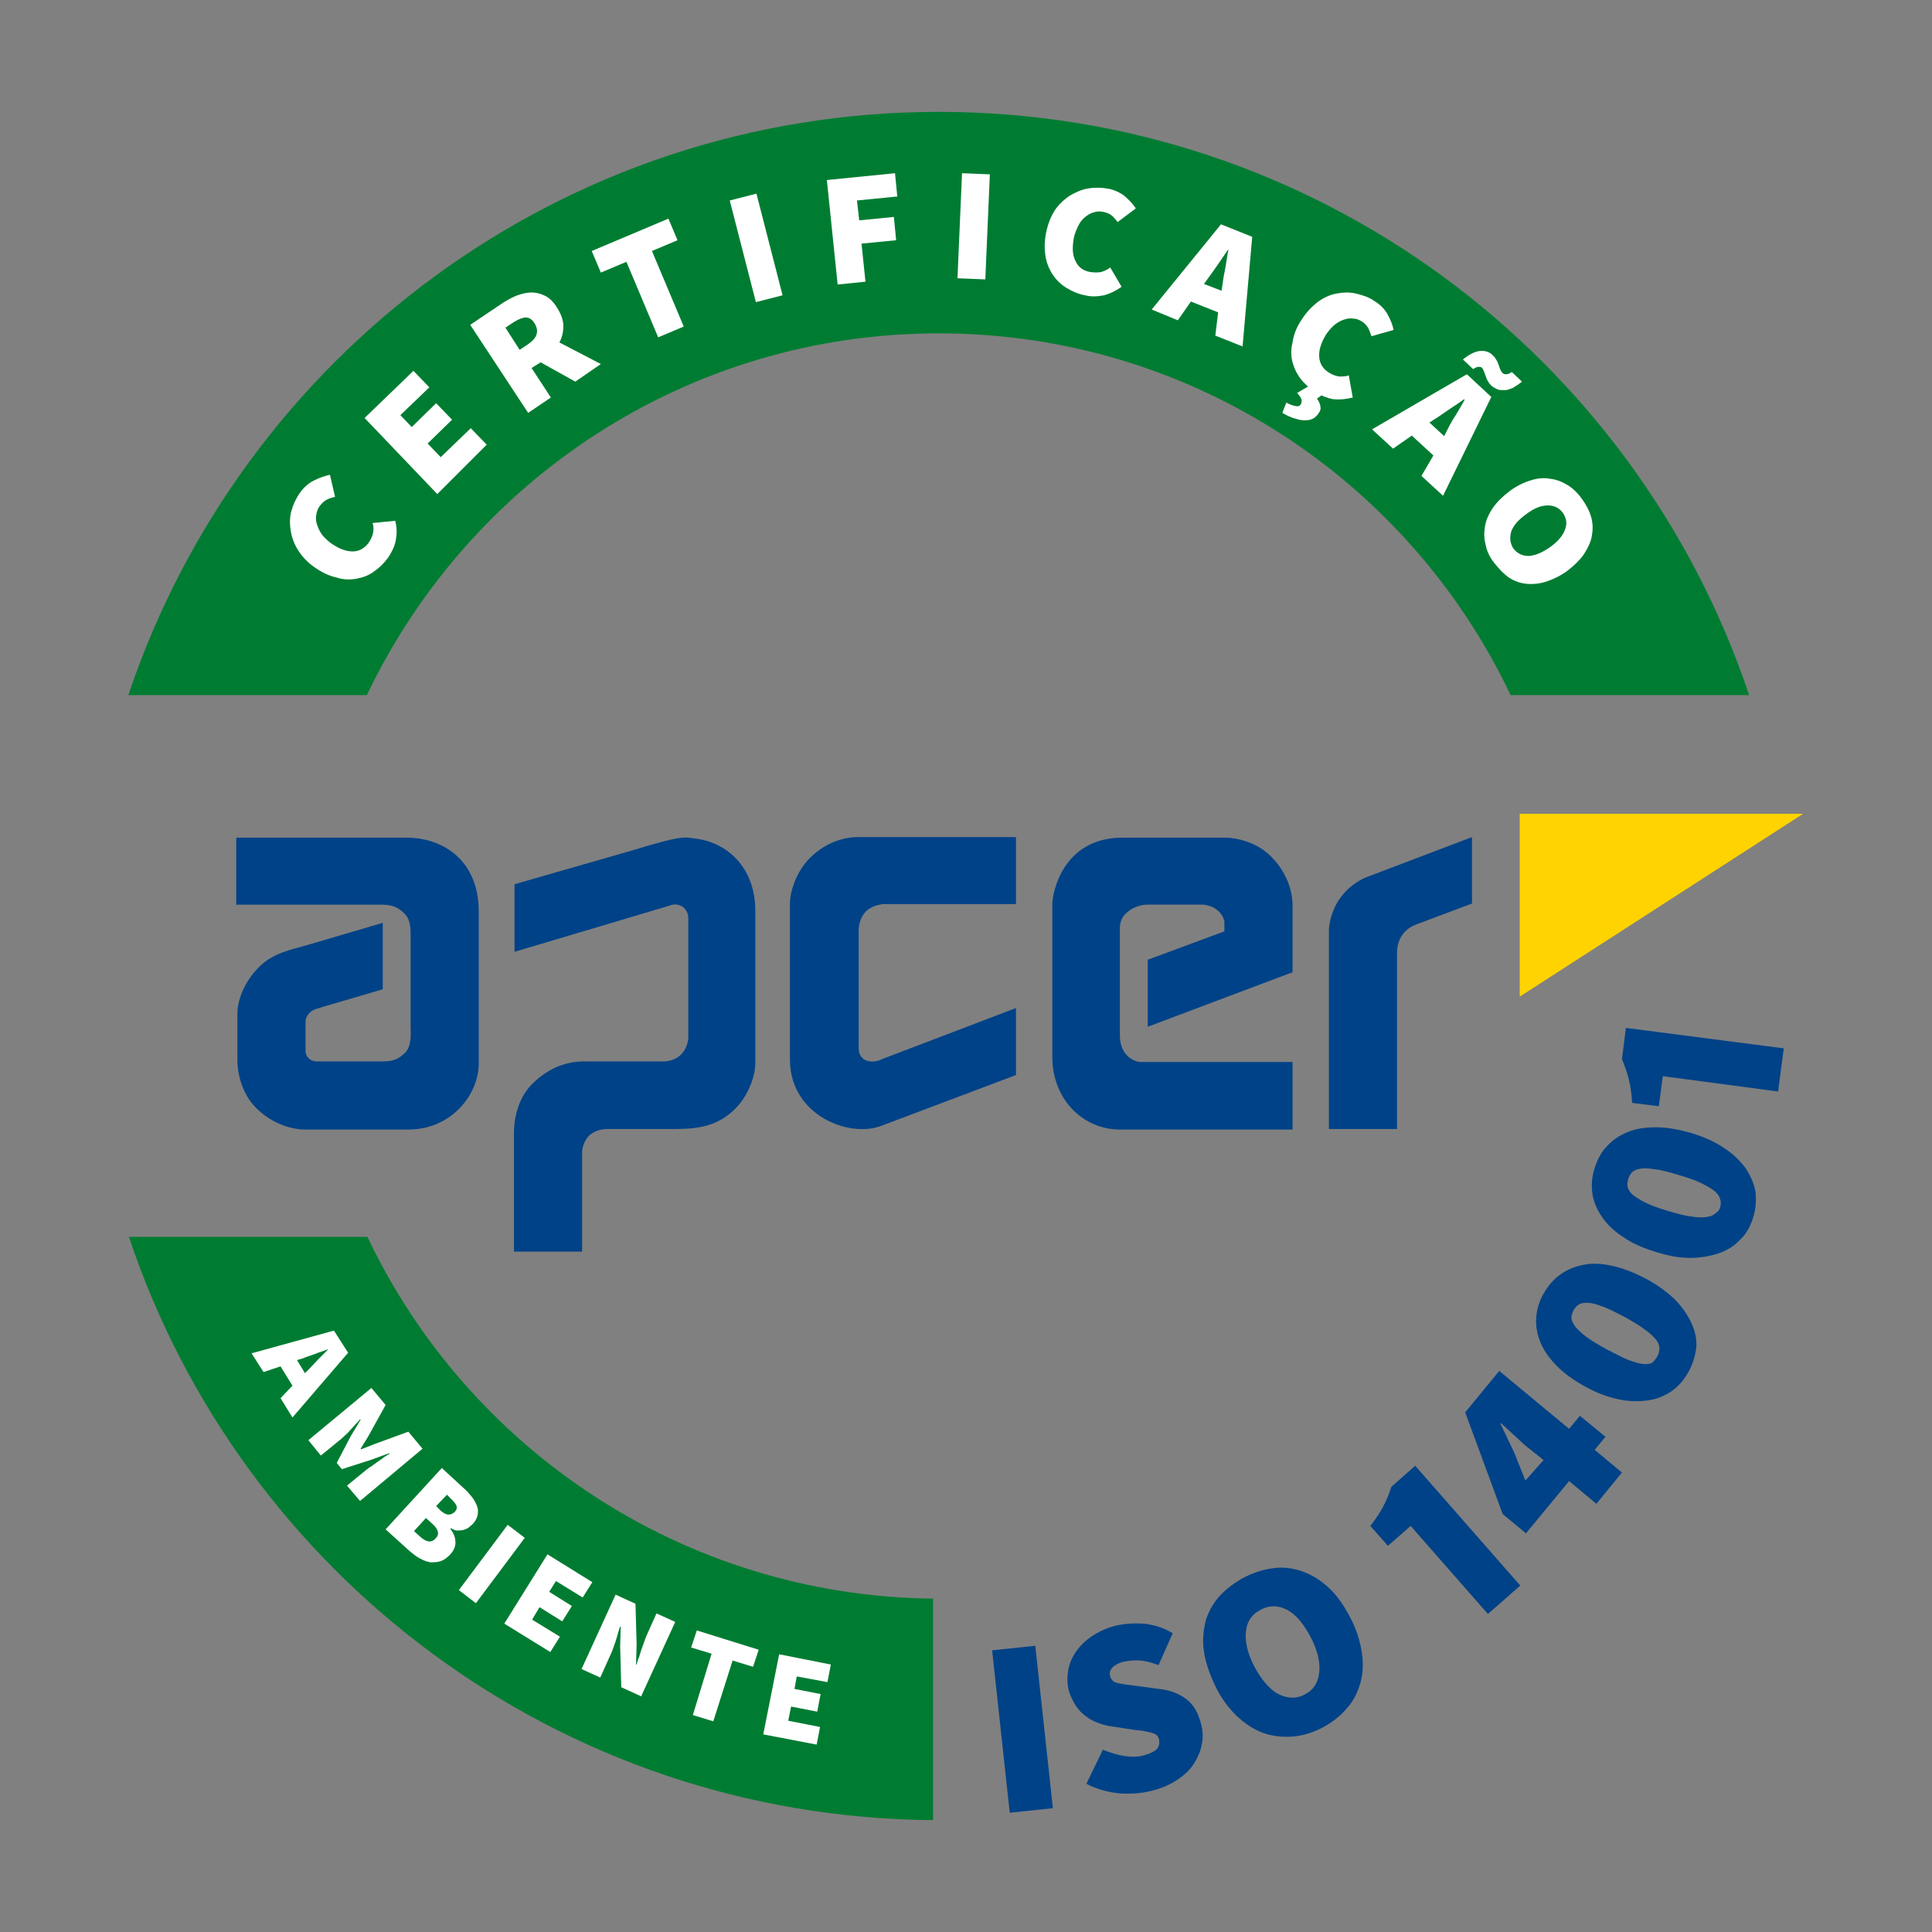 <?xml version="1.0" encoding="utf-8"?>
<!-- Generator: Adobe Illustrator 24.3.0, SVG Export Plug-In . SVG Version: 6.00 Build 0)  -->
<svg version="1.1" id="Layer_1" xmlns="http://www.w3.org/2000/svg" xmlns:xlink="http://www.w3.org/1999/xlink" x="0px" y="0px"
	 viewBox="0 0 340.2 340.2" style="enable-background:new 0 0 340.2 340.2;" xml:space="preserve">
<rect x="0" y="0" width="340.2" height="340.2" fill="#808080" stroke="none"/>
<style type="text/css">
	.st0{fill:#007C32;}
	.st1{fill:#FFFFFF;}
	.st2{fill:#004287;}
	.st3{fill:#FFD300;}
</style>
<g>
	<g>
		<path class="st0" d="M64.7,217.8h-42C42.5,277.1,98.3,320,164.3,320.5v-39C120.3,281,82.4,255.1,64.7,217.8"/>
		<path class="st0" d="M165.3,58.7c44.4,0,82.8,26,100.7,63.7h42c-20-59.7-76.3-102.7-142.7-102.7c-66.4,0-122.7,43-142.7,102.7h42
			C82.6,84.7,120.9,58.7,165.3,58.7"/>
	</g>
	<g>
		<g>
			<path class="st1" d="M51.5,244l-2.1-3.4l-3,1l-2.1-3.3l14.5-4l2.5,3.9l-9.8,11.4l-2.1-3.4L51.5,244z M53.7,241.8l0.7-0.7
				c0.5-0.5,1-1.1,1.6-1.7c0.6-0.6,1.1-1.1,1.7-1.7l0-0.1c-0.7,0.3-1.5,0.5-2.2,0.8c-0.8,0.3-1.5,0.5-2.2,0.8l-1,0.3L53.7,241.8z"/>
			<path class="st1" d="M65.4,244.4l2.5,3l-3.1,5.6l-1.3,2.1l0.1,0.1l2.3-0.9l6-2.2l2.5,3l-11,9.2l-2.3-2.7l3.3-2.7
				c0.3-0.2,0.6-0.5,1-0.7c0.4-0.3,0.7-0.5,1.1-0.8s0.8-0.5,1.1-0.8c0.4-0.2,0.7-0.5,1-0.6l-0.1-0.1l-3.3,1.2l-5,1.6l-0.9-1.1
				l2.4-4.6l1.8-3l-0.1-0.1c-0.2,0.3-0.5,0.6-0.8,0.9c-0.3,0.3-0.6,0.7-0.9,1c-0.3,0.3-0.6,0.7-1,1c-0.3,0.3-0.6,0.6-0.9,0.8
				l-3.3,2.7l-2.2-2.7L65.4,244.4z"/>
			<path class="st1" d="M77.8,258.5l3.8,3.5c0.6,0.5,1,1,1.5,1.6c0.4,0.5,0.7,1.1,0.9,1.6c0.2,0.5,0.2,1.1,0.1,1.6
				c-0.1,0.5-0.4,1.1-0.9,1.6c-0.2,0.2-0.5,0.4-0.7,0.6c-0.3,0.2-0.6,0.3-0.9,0.4c-0.3,0.1-0.7,0.1-1.1,0.1c-0.4,0-0.7-0.2-1.1-0.4
				l-0.1,0.1c0.6,0.8,0.9,1.6,0.9,2.4c0,0.7-0.3,1.5-1,2.2c-0.5,0.5-1,0.9-1.6,1.1c-0.6,0.2-1.2,0.2-1.8,0.2
				c-0.6-0.1-1.2-0.3-1.9-0.7c-0.6-0.3-1.2-0.8-1.8-1.3l-4.2-3.8L77.8,258.5z M74,270.6c1.1,1,2,1.1,2.7,0.3
				c0.4-0.4,0.5-0.8,0.4-1.2c-0.1-0.4-0.4-0.9-1-1.4l-1.1-1l-2.1,2.3L74,270.6z M77.7,266.1c0.5,0.4,0.9,0.6,1.3,0.6
				c0.4,0,0.8-0.2,1.1-0.5c0.3-0.3,0.4-0.7,0.3-1c-0.1-0.3-0.4-0.7-0.8-1.1l-0.9-0.9l-1.9,2L77.7,266.1z"/>
			<path class="st1" d="M89.4,268.5l3,2.3l-8.6,11.5l-3-2.3L89.4,268.5z"/>
			<path class="st1" d="M96.4,273.7l7.9,4.9l-1.7,2.7l-4.7-2.9l-1.2,1.9l4,2.5l-1.7,2.7l-4-2.5l-1.3,2.2l4.9,3l-1.7,2.7l-8.1-5
				L96.4,273.7z"/>
			<path class="st1" d="M108.4,280.8l3.5,1.6l0.2,7.2l-0.1,3.5l0.1,0c0.1-0.4,0.2-0.8,0.4-1.2c0.1-0.4,0.3-0.9,0.4-1.3
				c0.2-0.5,0.3-0.9,0.5-1.4c0.2-0.5,0.3-0.9,0.5-1.3l1.7-3.8l3.3,1.5l-6,13.1l-3.5-1.6l-0.2-7.2l0.1-3.5l-0.1,0
				c-0.3,0.8-0.5,1.7-0.8,2.6c-0.3,0.9-0.6,1.8-1,2.6l-1.7,3.8l-3.3-1.5L108.4,280.8z"/>
			<path class="st1" d="M125.3,291.2l-3.6-1.1l1-3l10.9,3.4l-1,3l-3.6-1.1l-3.4,10.7l-3.6-1.1L125.3,291.2z"/>
			<path class="st1" d="M137.2,291.3l9.1,1.8l-0.6,3.1l-5.4-1l-0.4,2.2l4.6,0.9l-0.6,3.1l-4.6-0.9l-0.5,2.5l5.6,1.1l-0.6,3.1
				l-9.4-1.8L137.2,291.3z"/>
		</g>
	</g>
	<path class="st2" d="M234,163.8v35h12v-31.1c0-1.2,0.4-3.9,3.6-5l9.6-3.6v-11.7l-18.7,7.1c-0.2,0.1-2.8,1.1-4.7,3.9
		C234.2,160.8,234,163.3,234,163.8"/>
	<path class="st2" d="M178.9,189.3v-11.8l-23.6,9c-1.8,0.9-4.1,0.4-4.1-1.9v-20.7c0-0.8,0.2-2.1,1-3.1c0.9-1.1,2.1-1.4,3.2-1.6
		l23.5,0v-11.8h-27.8c-3,0-6.3,1.3-8.8,4c-2.2,2.4-3.2,5.7-3.2,7.7v27.5c0,9.8,10.5,13.9,16.2,11.6L178.9,189.3z"/>
	<path class="st2" d="M200.6,187c-2.1-0.4-3.4-2.2-3.4-4.6l0-18.6c0,0-0.2-1.8,1-2.9c1.6-1.6,3.7-1.6,3.7-1.6h9.7
		c0.3,0,0.6,0,0.9,0.1c1.5,0.3,2.7,1.3,3.1,2.8v0.3v1.5l-13.5,5v11.8l25.5-9.6v-11.6c0-0.4,0.2-4.8-3.8-8.8
		c-3.2-3.2-7.6-3.3-7.9-3.3h-18.2c-10.8,0-12.4,10.1-12.4,11.6v27c0,7.6,5.5,12.8,11.9,12.8h30.4V187h-25.2L200.6,187z"/>
	<path class="st2" d="M90.6,155.7v11.9l27.2-8.1c1.9-0.8,3.4,0.6,3.4,2.1v21c0,0.8-0.3,2.1-1.3,3.1c-1.4,1.4-3.4,1.2-3.4,1.2l-12,0
		c-1.4,0.1-5.8-0.7-10.4,3.6c-3,2.7-3.6,6.7-3.6,8.9v21h12v-17.1c-0.1-1.4,0.6-2.7,1.2-3.3c0.5-0.5,1.6-1.2,3.3-1.2h12.1
		c4,0,7.5-0.6,10.5-3.7c2.3-2.4,3.4-5.8,3.4-7.8v-26.9c0-7.8-5.1-12-10.3-12.7c-2.2-0.3-2.4-0.7-11.2,2
		C101.4,152.6,90.6,155.7,90.6,155.7"/>
	<path class="st2" d="M72.3,164.4v16.7c0,0,0.3,3-0.9,4.2c-1.2,1.2-2.1,1.6-4.1,1.6H56c-0.8,0.1-2.3-0.4-2.2-2.1v-4.4
		c0-0.8,0-1.2,0.5-1.8c0.6-0.8,1.3-0.9,2.2-1.2l10.9-3.2v-11.7l-13.6,4c-2.4,0.7-5.9,1.3-8.4,4c-2.4,2.5-3.6,5.6-3.6,8
		c0,0,0,8.3,0,8.3c0,1.6,0.5,5.5,3.3,8.3c3,3,6.6,3.8,8.6,3.8h18.2c7.7,0,12.4-6.3,12.4-11.6v-26.8c0-9-6.3-13-12.7-13H41.6v11.8
		h25.2c1.6,0,2.7,0.1,3.9,1.1C72,161.4,72.3,162.5,72.3,164.4"/>
	<polygon class="st3" points="267.6,143.3 267.6,175.5 317.5,143.3 	"/>
	<g>
		<path class="st2" d="M174.7,290.6l7.6-0.8l3.1,28.6l-7.6,0.8L174.7,290.6z"/>
		<path class="st2" d="M194.2,308.1c1.2,0.5,2.5,0.9,3.7,1.1c1.3,0.2,2.4,0.2,3.5-0.1c1.1-0.3,1.9-0.7,2.3-1.1
			c0.4-0.5,0.5-1,0.4-1.7c-0.1-0.3-0.2-0.6-0.5-0.8c-0.2-0.2-0.5-0.3-0.9-0.4c-0.4-0.1-0.8-0.2-1.3-0.3c-0.5-0.1-1.1-0.1-1.7-0.2
			l-3.9-0.6c-0.8-0.1-1.6-0.3-2.4-0.6c-0.8-0.3-1.6-0.7-2.2-1.2c-0.7-0.5-1.3-1.1-1.8-1.9c-0.5-0.8-0.9-1.6-1.2-2.6
			c-0.3-1.2-0.3-2.4-0.1-3.6c0.2-1.2,0.7-2.3,1.4-3.3c0.7-1,1.6-1.9,2.8-2.7c1.2-0.8,2.5-1.4,4-1.8c1.6-0.4,3.3-0.5,5.1-0.4
			c1.8,0.2,3.5,0.7,5.1,1.7l-2.5,5.6c-1.1-0.4-2.1-0.7-3.1-0.8c-1-0.1-2,0-3,0.2c-0.9,0.2-1.6,0.6-2,1c-0.4,0.4-0.6,1-0.4,1.6
			c0.2,0.7,0.7,1.1,1.5,1.2c0.8,0.2,1.9,0.3,3.4,0.5l3.7,0.5c1.9,0.2,3.5,0.8,4.8,1.8c1.3,1,2.1,2.4,2.6,4.4
			c0.3,1.2,0.4,2.4,0.1,3.6c-0.2,1.2-0.7,2.3-1.4,3.4c-0.7,1.1-1.7,2-2.9,2.8c-1.2,0.8-2.7,1.5-4.4,1.9c-1.8,0.5-3.7,0.6-5.7,0.5
			c-2-0.2-4-0.7-5.9-1.7L194.2,308.1z"/>
		<path class="st2" d="M232.7,304.3c-1.8,0.9-3.6,1.4-5.3,1.5c-1.8,0.1-3.5-0.1-5.1-0.7c-1.6-0.6-3.1-1.6-4.6-3
			c-1.4-1.4-2.7-3.1-3.7-5.2s-1.7-4.1-2-6.1c-0.3-1.9-0.1-3.7,0.3-5.4c0.5-1.6,1.3-3.1,2.5-4.4c1.2-1.3,2.7-2.4,4.4-3.3
			c1.8-0.9,3.5-1.4,5.3-1.6c1.8-0.2,3.5,0.1,5.1,0.7c1.6,0.6,3.1,1.6,4.5,2.9s2.6,3.1,3.7,5.2s1.7,4.1,2,6.1c0.3,2,0.2,3.8-0.3,5.5
			c-0.5,1.7-1.3,3.2-2.5,4.5C235.9,302.3,234.4,303.4,232.7,304.3z M229.7,298.4c1.6-0.8,2.4-2.1,2.6-3.9c0.2-1.8-0.3-3.9-1.5-6.2
			c-1.2-2.3-2.5-3.9-4.1-4.8c-1.5-0.8-3.1-0.9-4.6-0.1c-1.6,0.8-2.5,2-2.7,3.8c-0.2,1.7,0.2,3.8,1.4,6.1c1.2,2.3,2.6,4,4.1,4.9
			C226.6,299.1,228.2,299.2,229.7,298.4z"/>
		<path class="st2" d="M248.4,268.7l-4,3.5l-3.1-3.5c1-1.3,1.8-2.5,2.3-3.5c0.6-1.1,1-2.2,1.4-3.4l4.2-3.7l18.5,21.1l-5.7,5
			L248.4,268.7z"/>
		<path class="st2" d="M282.7,253l-1.9,2.3l4.8,4l-4.5,5.5l-4.8-4l-7.6,9.2l-4.1-3.4l-6.6-17.9l6-7.3l12.3,10.2l1.9-2.3L282.7,253z
			 M271.8,257.1l-2.5-2c-0.4-0.3-0.8-0.6-1.2-1c-0.4-0.4-0.9-0.8-1.3-1.2c-0.4-0.4-0.9-0.8-1.3-1.2c-0.4-0.4-0.8-0.7-1.2-1.1
			l-0.1,0.1c0.4,0.8,0.8,1.6,1.2,2.5c0.4,0.8,0.8,1.7,1.2,2.5l2,5L271.8,257.1z"/>
		<path class="st2" d="M297.3,241.6c-0.8,1.4-1.8,2.6-3,3.4s-2.6,1.4-4.2,1.6c-1.6,0.2-3.3,0.2-5.1-0.2c-1.9-0.4-3.8-1.1-5.8-2.2
			c-2-1.1-3.7-2.3-5-3.6c-1.3-1.3-2.3-2.7-2.9-4.1c-0.6-1.4-0.9-2.9-0.8-4.4c0.1-1.5,0.5-2.9,1.3-4.3c0.8-1.4,1.8-2.6,3-3.4
			c1.2-0.9,2.6-1.4,4.1-1.7c1.5-0.3,3.2-0.2,5,0.2c1.8,0.4,3.7,1.1,5.8,2.2s3.7,2.3,5.1,3.6c1.3,1.3,2.3,2.7,3,4.2
			c0.7,1.5,1,2.9,0.9,4.4C298.5,238.7,298.1,240.2,297.3,241.6z M291.9,238.7c0.2-0.4,0.3-0.9,0.3-1.3c0-0.5-0.2-1-0.6-1.5
			s-1.1-1.2-2-1.8c-0.9-0.7-2.1-1.4-3.7-2.3c-1.6-0.8-2.9-1.5-3.9-1.8c-1-0.4-1.9-0.6-2.5-0.6c-0.7,0-1.2,0.1-1.5,0.3
			c-0.4,0.3-0.7,0.6-0.9,1c-0.2,0.4-0.4,0.9-0.4,1.3c0,0.4,0.2,0.9,0.6,1.5c0.4,0.5,1,1.1,1.9,1.8c0.9,0.7,2.1,1.4,3.7,2.3
			c1.6,0.8,2.9,1.5,3.9,1.9c1.1,0.4,1.9,0.6,2.6,0.7c0.7,0,1.2,0,1.6-0.3C291.4,239.5,291.7,239.1,291.9,238.7z"/>
		<path class="st2" d="M308.7,214.4c-0.5,1.6-1.2,2.9-2.3,3.9c-1,1.1-2.3,1.9-3.8,2.4c-1.5,0.5-3.2,0.8-5.1,0.8
			c-1.9,0-3.9-0.4-6.1-1.1c-2.2-0.7-4.1-1.5-5.6-2.6c-1.6-1-2.8-2.2-3.7-3.5c-0.9-1.3-1.5-2.7-1.7-4.1c-0.2-1.5-0.1-3,0.4-4.5
			c0.5-1.6,1.2-2.9,2.2-3.9c1-1.1,2.2-1.9,3.7-2.5c1.5-0.6,3.1-0.8,5-0.8c1.9,0,3.9,0.4,6.1,1c2.2,0.7,4.1,1.5,5.7,2.6
			c1.6,1,2.8,2.2,3.8,3.5c0.9,1.3,1.5,2.7,1.8,4.1C309.3,211.3,309.2,212.8,308.7,214.4z M302.9,212.6c0.1-0.5,0.2-0.9,0-1.4
			c-0.1-0.5-0.4-0.9-0.9-1.4c-0.5-0.4-1.3-0.9-2.3-1.4c-1-0.5-2.4-1-4.1-1.5c-1.7-0.5-3.1-0.9-4.2-1c-1.1-0.2-2-0.2-2.6-0.1
			c-0.6,0.1-1.1,0.3-1.4,0.6c-0.3,0.3-0.5,0.7-0.7,1.2c-0.1,0.5-0.2,0.9-0.1,1.4c0.1,0.4,0.4,0.9,0.8,1.3c0.5,0.4,1.2,0.9,2.2,1.4
			c1,0.5,2.3,1,4,1.5c1.7,0.5,3.1,0.9,4.2,1c1.1,0.2,2,0.2,2.7,0.1c0.7-0.1,1.2-0.3,1.5-0.6C302.5,213.4,302.8,213,302.9,212.6z"/>
		<path class="st2" d="M292.8,189.5l-0.7,5.3l-4.7-0.6c-0.1-1.6-0.3-3-0.6-4.2s-0.7-2.3-1.2-3.5l0.7-5.5l27.8,3.6l-1,7.6
			L292.8,189.5z"/>
	</g>
	<g>
		<g>
			<path class="st1" d="M55.4,99.9c-1.3-0.9-2.2-1.9-2.9-3c-0.7-1.1-1.1-2.2-1.3-3.4C51,92.3,51,91.1,51.3,90
				c0.3-1.1,0.8-2.2,1.5-3.2c0.7-1,1.5-1.7,2.5-2.2c1-0.5,1.9-0.8,2.8-1l0.9,3.9c-0.6,0.1-1.1,0.3-1.5,0.5c-0.4,0.2-0.8,0.6-1.2,1.1
				c-0.3,0.4-0.5,0.9-0.6,1.5c-0.1,0.6-0.1,1.1,0.1,1.7c0.2,0.6,0.4,1.1,0.8,1.7c0.4,0.6,1,1.1,1.6,1.6c1.4,1,2.7,1.5,3.9,1.5
				c1.2,0,2.1-0.6,2.8-1.5c0.4-0.6,0.7-1.2,0.8-1.8c0.1-0.6,0.1-1.2-0.1-1.7l4-0.4c0.3,1.2,0.3,2.3,0.1,3.4c-0.2,1.1-0.7,2.1-1.3,3
				c-0.7,1-1.5,1.8-2.5,2.5c-0.9,0.7-2,1.1-3.1,1.3c-1.1,0.2-2.3,0.2-3.5-0.2C57.9,101.4,56.7,100.8,55.4,99.9z"/>
			<path class="st1" d="M64.2,73.6l8.6-8.3l2.8,2.9l-5.1,4.9l2,2.1l4.3-4.2l2.8,2.9l-4.3,4.2l2.3,2.4l5.3-5.1l2.8,2.9L77,87
				L64.2,73.6z"/>
			<path class="st1" d="M101.3,67.2l-6.1-3.4l-1.6,1L97,70L93,72.7L82.8,57.2l5.8-3.9c0.8-0.5,1.7-1,2.5-1.3
				c0.9-0.3,1.7-0.5,2.5-0.5c0.8,0,1.6,0.2,2.4,0.6c0.8,0.4,1.5,1.1,2.1,2.1c0.7,1.1,1.1,2.2,1.1,3.2c0,1-0.2,2-0.7,2.9l7.3,3.8
				L101.3,67.2z M91.5,61.6l1.5-1c1.6-1.1,2-2.3,1.1-3.7c-0.4-0.7-1-1-1.5-1s-1.3,0.3-2.1,0.8l-1.5,1L91.5,61.6z"/>
			<path class="st1" d="M110.3,46.1l-4.5,1.9l-1.6-3.8l13.5-5.7l1.6,3.8l-4.5,1.9l5.6,13.3l-4.5,1.9L110.3,46.1z"/>
			<path class="st1" d="M128.5,35.3l4.7-1.2l4.6,17.9l-4.7,1.2L128.5,35.3z"/>
			<path class="st1" d="M145.6,31.7l12-1.2l0.4,4.1l-7.1,0.7l0.4,3.5l6.1-0.6l0.4,4.1l-6.1,0.6l0.7,6.7l-4.9,0.5L145.6,31.7z"/>
			<path class="st1" d="M169.4,30.5l4.9,0.2l-0.8,18.5l-4.9-0.2L169.4,30.5z"/>
			<path class="st1" d="M184.2,41c0.3-1.5,0.8-2.8,1.5-3.9c0.7-1.1,1.6-1.9,2.6-2.6c1-0.6,2.1-1.1,3.2-1.3c1.2-0.2,2.3-0.2,3.5,0
				c1.2,0.2,2.2,0.7,3,1.3c0.8,0.7,1.5,1.4,2,2.2l-3.2,2.4c-0.4-0.5-0.7-0.9-1.1-1.2c-0.4-0.3-0.9-0.5-1.5-0.6
				c-0.5-0.1-1.1-0.1-1.6,0.1c-0.5,0.1-1,0.4-1.5,0.8c-0.5,0.4-0.9,0.9-1.2,1.5c-0.3,0.6-0.6,1.3-0.8,2.1c-0.3,1.7-0.3,3.1,0.3,4.2
				c0.5,1.1,1.4,1.7,2.6,1.9c0.7,0.1,1.3,0.1,1.9,0c0.6-0.2,1.1-0.4,1.6-0.8l2,3.4c-1,0.7-2,1.2-3.1,1.5c-1.1,0.2-2.2,0.3-3.3,0
				c-1.2-0.2-2.3-0.7-3.3-1.3c-1-0.6-1.8-1.4-2.4-2.3s-1.1-2-1.3-3.3C183.9,43.9,183.9,42.5,184.2,41z"/>
			<path class="st1" d="M214.5,55l-4.8-1.9l-2.3,3.3l-4.6-1.9l12.2-15l5.5,2.2l-1.7,19.3l-4.8-1.9L214.5,55z M215.1,51.2l0.2-1.3
				c0.1-0.9,0.3-1.9,0.5-2.9c0.2-1.1,0.3-2.1,0.5-3l-0.1,0c-0.5,0.8-1.1,1.6-1.7,2.5c-0.6,0.9-1.2,1.7-1.7,2.4l-0.8,1.1L215.1,51.2z
				"/>
			<path class="st1" d="M230.6,67.9l2.4,1.5l-1.1,0.8c0.3,0.4,0.5,0.8,0.6,1.3s0,0.9-0.4,1.4c-0.3,0.4-0.6,0.7-1.1,0.9
				c-0.4,0.2-0.9,0.2-1.5,0.2c-0.6,0-1.1-0.2-1.8-0.4c-0.6-0.2-1.2-0.5-1.9-0.9l0.7-1.8c0.6,0.3,1.1,0.5,1.6,0.6
				c0.5,0.1,0.8,0,1-0.4c0.1-0.2,0.1-0.4,0.1-0.7c-0.1-0.3-0.3-0.7-0.8-1.2L230.6,67.9z M229.2,56.3c0.8-1.3,1.8-2.3,2.8-3.1
				c1.1-0.8,2.2-1.3,3.3-1.5c1.1-0.2,2.3-0.3,3.5,0s2.2,0.6,3.2,1.3c1,0.6,1.8,1.4,2.3,2.3c0.5,0.9,0.9,1.8,1.1,2.8l-3.9,1.1
				c-0.2-0.6-0.4-1.1-0.6-1.5c-0.3-0.4-0.6-0.8-1.1-1.1c-0.5-0.3-1-0.5-1.5-0.5c-0.6-0.1-1.1,0-1.7,0.2c-0.6,0.2-1.1,0.5-1.6,0.9
				c-0.5,0.4-1,1-1.5,1.7c-0.9,1.5-1.3,2.8-1.2,4c0.1,1.2,0.7,2.1,1.7,2.7c0.6,0.4,1.2,0.6,1.8,0.7c0.6,0,1.2,0,1.7-0.2l0.7,3.9
				c-1.2,0.3-2.3,0.4-3.4,0.3c-1.1-0.2-2.1-0.6-3.1-1.2c-1-0.7-1.9-1.4-2.6-2.3c-0.7-0.9-1.2-1.9-1.5-3c-0.3-1.1-0.3-2.3,0-3.5
				C227.8,58.9,228.3,57.6,229.2,56.3z"/>
			<path class="st1" d="M252.4,80.2l-3.8-3.5l-3.3,2.3l-3.7-3.4l16.7-9.7l4.3,4l-8.5,17.4l-3.8-3.5L252.4,80.2z M254.3,76.8l0.6-1.2
				c0.4-0.8,0.9-1.7,1.5-2.6c0.5-0.9,1.1-1.8,1.5-2.6l-0.1-0.1c-0.8,0.6-1.6,1.1-2.5,1.7c-0.9,0.6-1.7,1.2-2.5,1.7l-1.1,0.7
				L254.3,76.8z M262.7,68c-0.3-0.3-0.5-0.5-0.7-0.9c-0.2-0.3-0.3-0.6-0.4-0.9c-0.1-0.3-0.2-0.6-0.3-0.8c-0.1-0.3-0.2-0.4-0.3-0.6
				c-0.2-0.2-0.4-0.2-0.6-0.2c-0.3,0-0.6,0.1-1,0.4l-1.8-1.7c1.1-0.9,2.1-1.4,3-1.5c0.9-0.1,1.7,0.2,2.2,0.7
				c0.3,0.3,0.5,0.5,0.7,0.9c0.2,0.3,0.3,0.6,0.4,0.9c0.1,0.3,0.2,0.6,0.3,0.8c0.1,0.2,0.2,0.4,0.4,0.6c0.2,0.2,0.4,0.2,0.6,0.2
				c0.3,0,0.6-0.1,1-0.4l1.8,1.7c-0.6,0.5-1.1,0.8-1.6,1.1c-0.5,0.2-1,0.4-1.4,0.4c-0.5,0-0.9,0-1.2-0.1
				C263.3,68.4,263,68.2,262.7,68z"/>
			<path class="st1" d="M263.1,99.1c-0.8-1-1.3-2.1-1.5-3.2c-0.3-1.1-0.3-2.2-0.1-3.3c0.2-1.1,0.7-2.2,1.4-3.2c0.7-1,1.7-2,2.9-2.9
				c1.2-0.9,2.4-1.5,3.7-1.9c1.2-0.4,2.4-0.5,3.4-0.3c1.1,0.1,2.1,0.5,3.1,1.1c1,0.6,1.8,1.4,2.6,2.5c0.7,1,1.3,2.1,1.6,3.2
				c0.3,1.1,0.3,2.2,0.1,3.3c-0.2,1.1-0.7,2.1-1.4,3.2c-0.7,1-1.7,2-2.9,2.9c-1.2,0.9-2.5,1.5-3.7,1.9c-1.2,0.4-2.4,0.5-3.5,0.4
				c-1.1-0.1-2.2-0.5-3.1-1.1C264.7,101,263.9,100.1,263.1,99.1z M266.5,96.6c0.7,0.9,1.6,1.3,2.7,1.3c1.2-0.1,2.4-0.6,3.8-1.6
				c1.4-1,2.2-2,2.6-3.1c0.4-1.1,0.2-2-0.4-2.9c-0.7-0.9-1.5-1.3-2.7-1.3c-1.1,0-2.4,0.5-3.7,1.5c-1.4,1-2.3,2-2.7,3.1
				C265.8,94.7,265.9,95.7,266.5,96.6z"/>
		</g>
	</g>
</g>
</svg>
